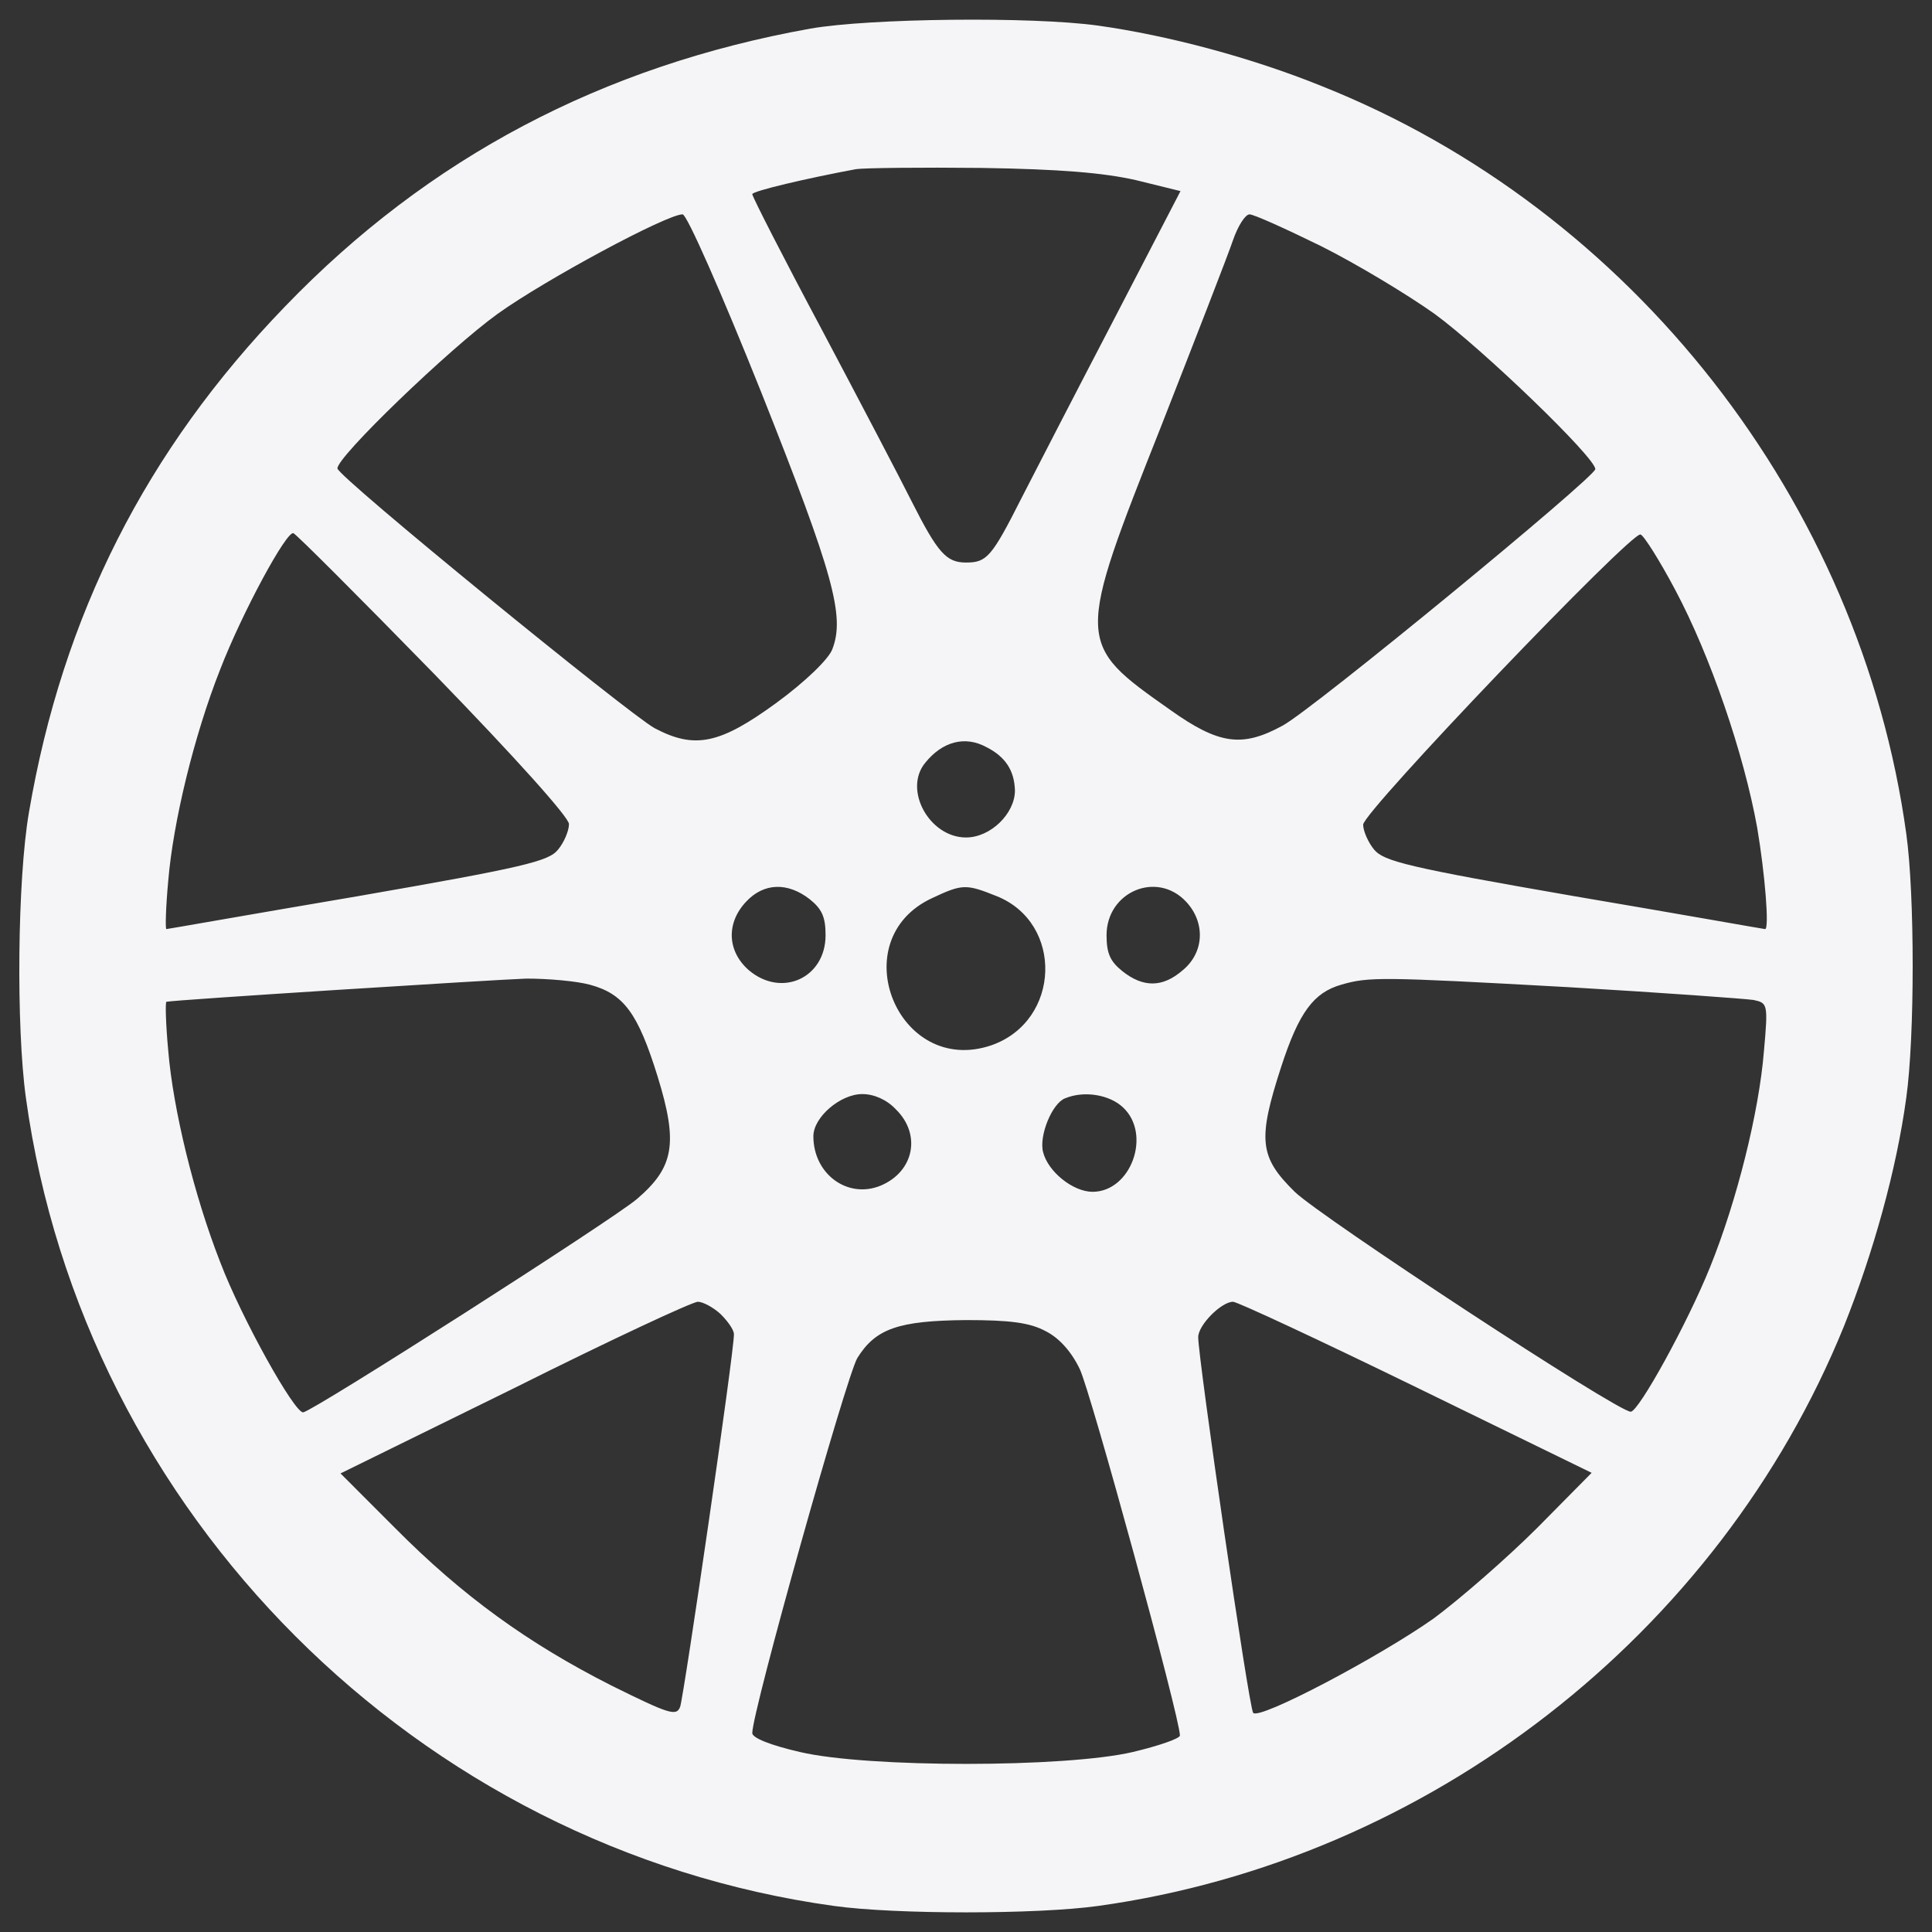 <svg width="48" height="48" viewBox="0 0 48 48" fill="none" xmlns="http://www.w3.org/2000/svg">
<rect x="0" y="0" width="48" height="48" fill="#333333" stroke="none"/>
<path d="M20.132 0.711C14.971 1.637 10.645 3.914 7.079 7.617C3.633 11.184 1.554 15.282 0.719 20.184C0.431 21.854 0.4 25.512 0.643 27.272C2.07 37.608 10.387 45.926 20.724 47.353C22.241 47.565 25.763 47.565 27.28 47.353C35.492 46.214 42.701 40.613 45.813 32.949C46.541 31.127 47.118 29.063 47.361 27.272C47.573 25.755 47.573 22.233 47.361 20.715C46.222 12.459 40.546 5.204 32.835 2.138C31.075 1.425 29.011 0.879 27.28 0.636C25.641 0.408 21.604 0.453 20.132 0.711ZM28.221 4.475L29.329 4.748L27.66 7.966C26.734 9.742 25.717 11.714 25.383 12.367C24.639 13.839 24.518 13.976 24.002 13.976C23.516 13.976 23.303 13.749 22.651 12.459C22.378 11.912 21.376 9.999 20.42 8.194C19.464 6.403 18.69 4.885 18.69 4.824C18.69 4.748 20.041 4.43 21.27 4.202C21.482 4.172 22.879 4.156 24.381 4.172C26.339 4.202 27.417 4.293 28.221 4.475ZM18.917 9.757C20.708 14.265 20.997 15.312 20.678 16.132C20.587 16.375 20.01 16.936 19.282 17.468C17.885 18.485 17.263 18.621 16.261 18.09C15.624 17.741 8.384 11.836 8.384 11.639C8.354 11.366 11.161 8.664 12.361 7.799C13.545 6.949 16.565 5.325 16.959 5.325C17.065 5.325 17.916 7.253 18.917 9.757ZM32.82 6.114C33.7 6.555 34.96 7.313 35.643 7.799C36.827 8.664 39.635 11.366 39.635 11.655C39.635 11.852 32.608 17.634 31.864 18.029C30.862 18.576 30.285 18.5 29.071 17.635C26.719 15.98 26.719 15.965 28.859 10.562C29.709 8.391 30.513 6.327 30.635 5.963C30.756 5.614 30.938 5.326 31.044 5.326C31.151 5.325 31.955 5.69 32.82 6.114ZM10.782 16.739C12.801 18.819 14.136 20.306 14.136 20.473C14.136 20.64 14.015 20.929 13.863 21.11C13.635 21.399 12.998 21.551 8.9 22.264C6.304 22.704 4.164 23.083 4.134 23.083C4.104 23.083 4.119 22.537 4.18 21.884C4.301 20.427 4.817 18.287 5.47 16.633C6.016 15.221 7.125 13.172 7.291 13.248C7.367 13.278 8.93 14.842 10.782 16.739ZM41.623 14.66C42.488 16.284 43.323 18.712 43.657 20.564C43.854 21.733 43.96 23.083 43.854 23.083C43.824 23.083 41.699 22.704 39.104 22.264C34.991 21.551 34.383 21.399 34.141 21.11C33.989 20.928 33.867 20.64 33.867 20.488C33.867 20.17 40.531 13.203 40.758 13.279C40.834 13.294 41.229 13.916 41.623 14.66ZM24.503 18.56C24.988 18.803 25.201 19.152 25.216 19.638C25.216 20.215 24.609 20.807 24.001 20.807C23.091 20.807 22.438 19.623 22.984 18.955C23.41 18.424 23.972 18.272 24.503 18.56ZM20.116 22.34C20.42 22.583 20.511 22.78 20.511 23.235C20.511 24.298 19.418 24.799 18.599 24.1C18.067 23.63 18.037 22.932 18.538 22.401C18.978 21.93 19.57 21.915 20.116 22.34ZM24.761 22.264C26.43 22.931 26.354 25.36 24.639 25.967C22.302 26.771 20.921 23.341 23.167 22.309C23.911 21.96 24.002 21.96 24.761 22.264ZM29.466 22.4C29.951 22.916 29.921 23.66 29.39 24.1C28.889 24.54 28.404 24.54 27.887 24.13C27.584 23.887 27.492 23.69 27.492 23.235C27.493 22.157 28.738 21.626 29.466 22.4ZM14.652 24.464C15.503 24.692 15.851 25.178 16.337 26.741C16.853 28.41 16.747 29.002 15.821 29.792C15.214 30.308 7.807 35.044 7.534 35.089C7.321 35.119 6.001 32.752 5.47 31.355C4.817 29.686 4.301 27.561 4.18 26.104C4.119 25.451 4.104 24.904 4.134 24.889C4.316 24.843 12.239 24.343 13.074 24.313C13.62 24.313 14.318 24.374 14.652 24.464ZM38.952 24.525C41.29 24.662 43.368 24.814 43.566 24.844C43.915 24.92 43.931 24.935 43.824 26.119C43.703 27.622 43.156 29.823 42.488 31.477C41.926 32.873 40.712 35.074 40.515 35.074C40.181 35.074 32.805 30.232 32.167 29.61C31.287 28.745 31.241 28.32 31.833 26.498C32.273 25.148 32.638 24.662 33.321 24.465C34.004 24.267 34.293 24.267 38.952 24.525ZM22.257 27.561C22.894 28.183 22.712 29.109 21.877 29.458C21.058 29.792 20.208 29.17 20.208 28.229C20.208 27.759 20.876 27.182 21.422 27.182C21.71 27.181 22.029 27.318 22.257 27.561ZM27.903 27.515C28.616 28.183 28.1 29.61 27.144 29.61C26.658 29.61 26.036 29.109 25.915 28.623C25.809 28.214 26.142 27.409 26.461 27.288C26.931 27.09 27.569 27.196 27.903 27.515ZM17.9 32.645C18.083 32.827 18.234 33.04 18.234 33.146C18.25 33.526 16.99 42.147 16.898 42.405C16.807 42.648 16.625 42.587 15.183 41.873C13.119 40.826 11.495 39.657 9.81 37.958L8.46 36.607L12.785 34.482C15.153 33.298 17.202 32.342 17.339 32.342C17.46 32.342 17.718 32.478 17.9 32.645ZM35.188 34.467L39.544 36.592L38.193 37.958C37.434 38.716 36.281 39.718 35.628 40.204C34.277 41.16 31.287 42.739 31.135 42.556C31.029 42.435 29.769 33.753 29.769 33.222C29.769 32.919 30.346 32.342 30.634 32.342C30.741 32.342 32.79 33.298 35.188 34.467ZM25.975 33.07C26.309 33.237 26.613 33.571 26.825 34.011C27.098 34.573 29.315 42.678 29.315 43.118C29.315 43.194 28.783 43.376 28.146 43.528C26.461 43.922 21.543 43.922 19.874 43.528C19.145 43.361 18.69 43.179 18.69 43.058C18.69 42.511 21.028 34.193 21.301 33.738C21.756 33.01 22.318 32.812 24.002 32.797C25.079 32.797 25.58 32.858 25.975 33.07Z" fill="#F5F5F7"/>
</svg>
